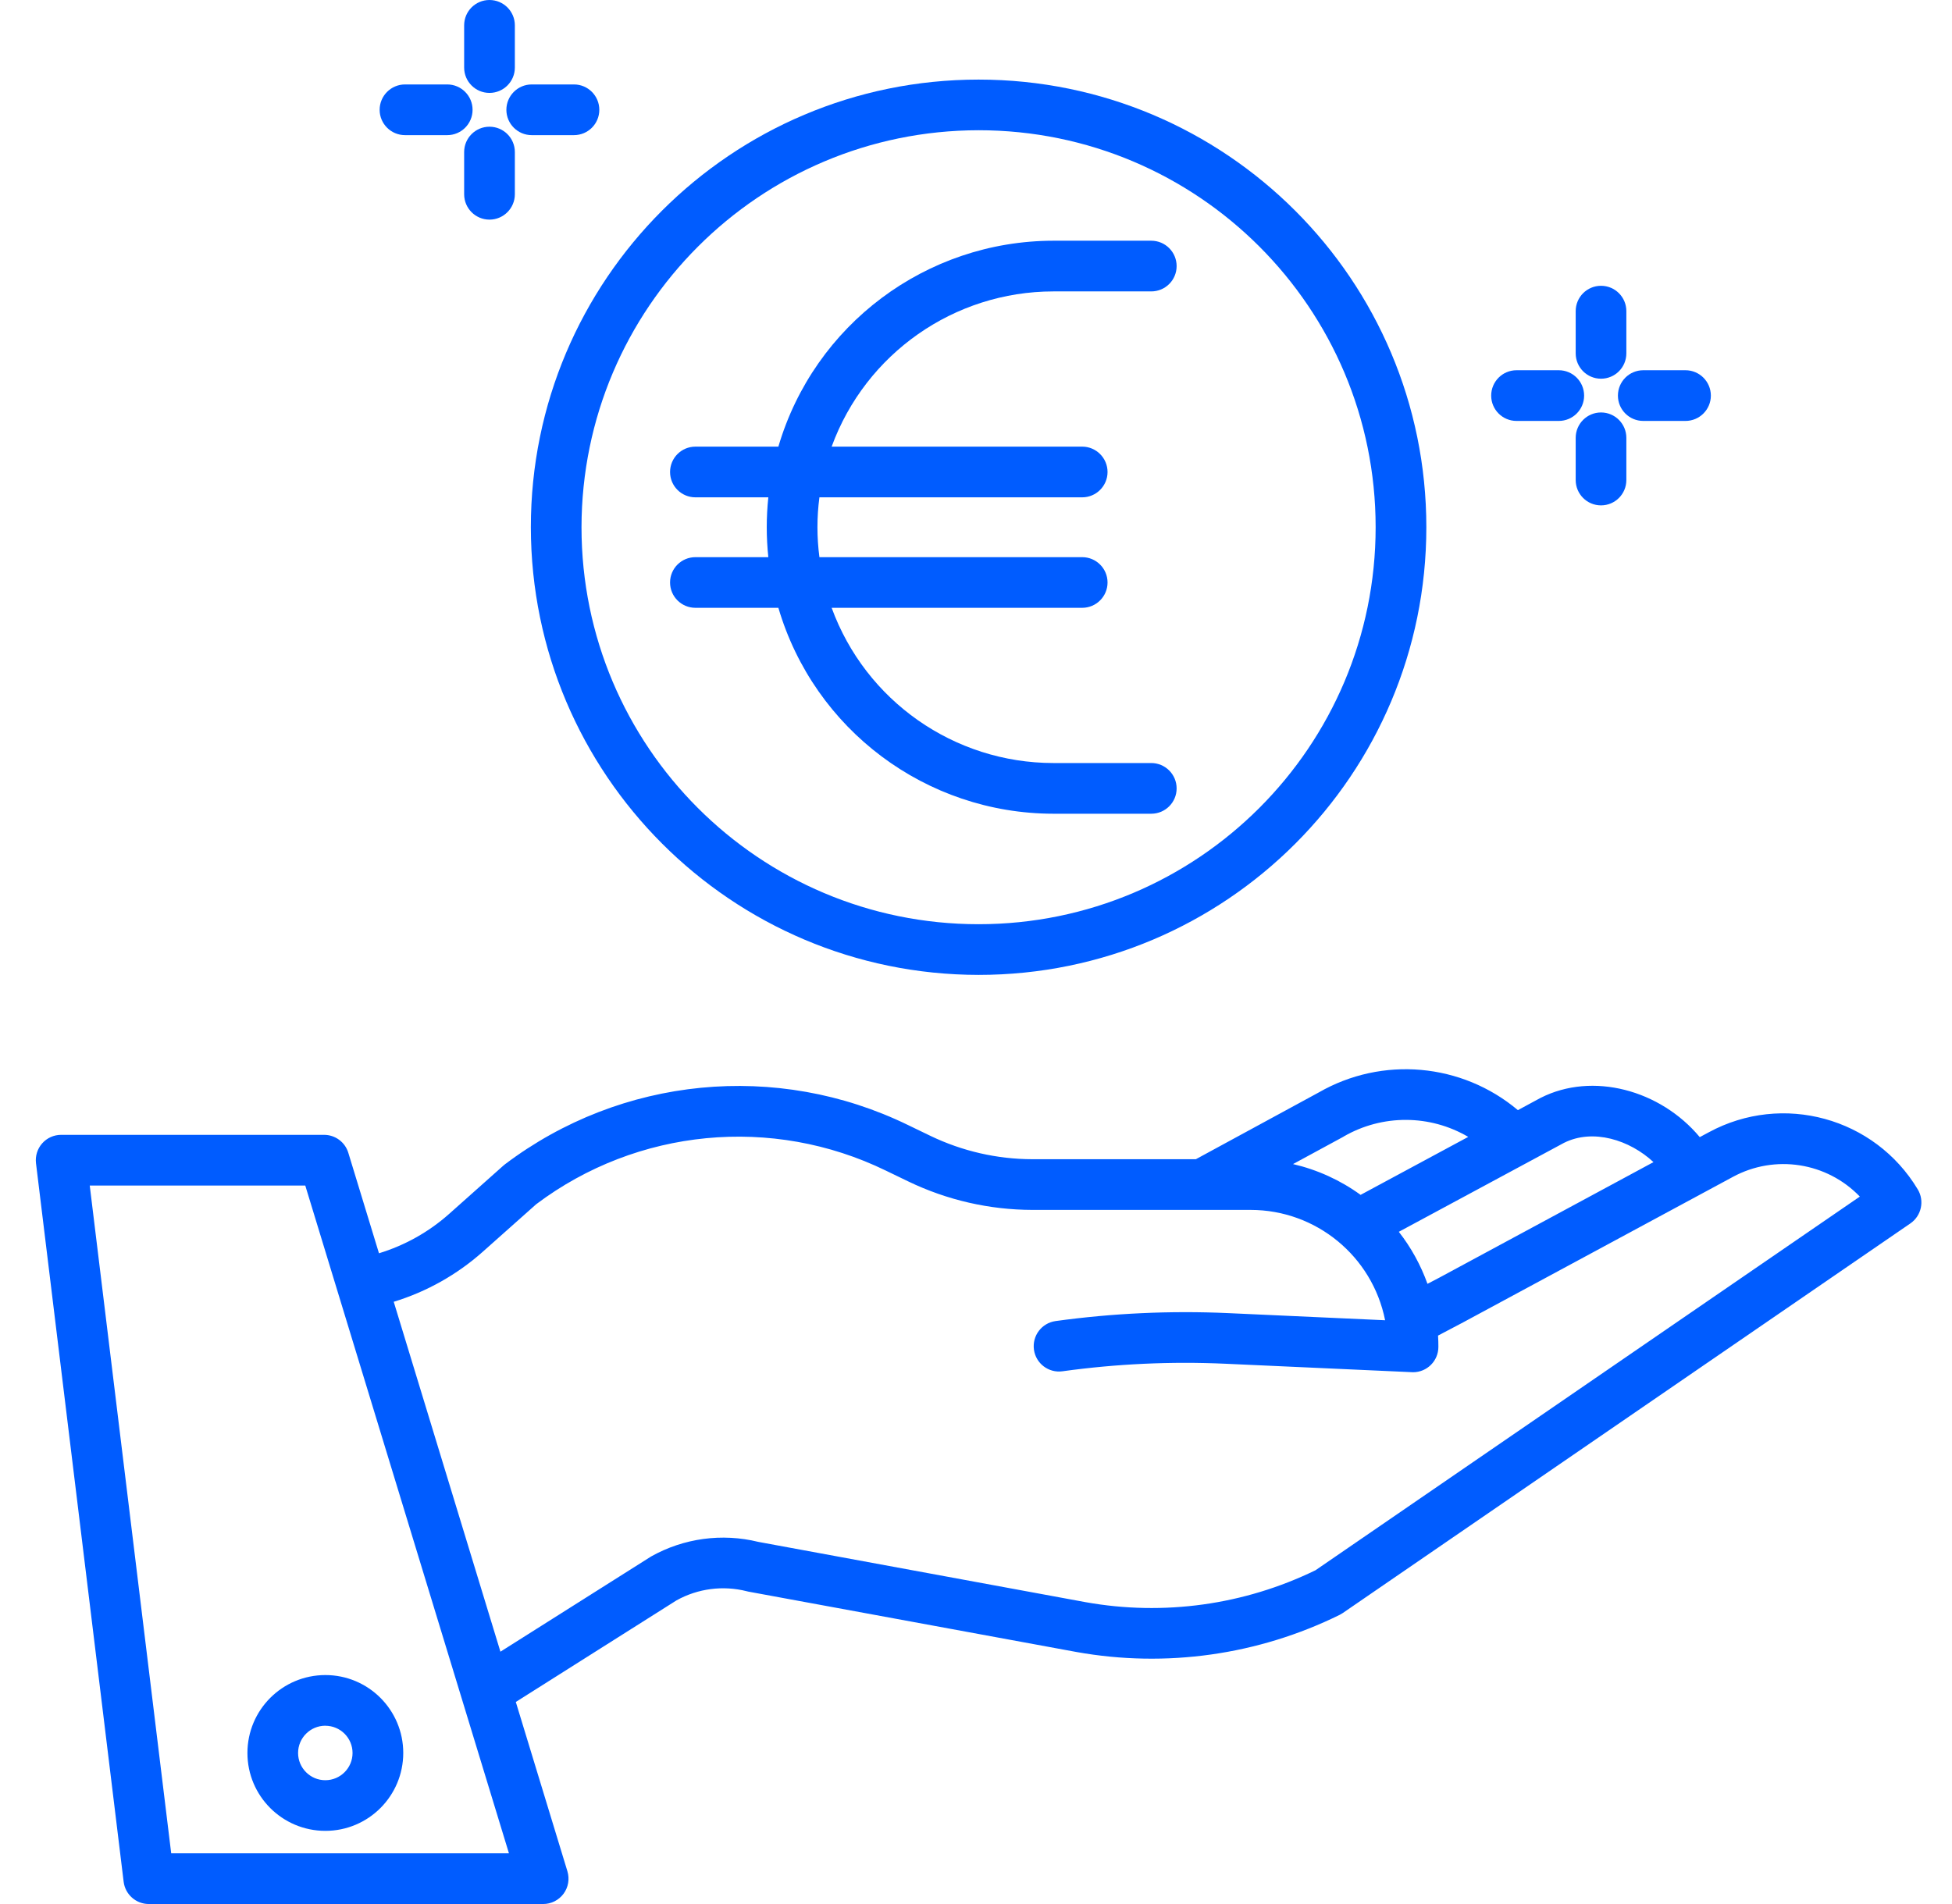 <svg width="41" height="40" viewBox="0 0 41 40" fill="none" xmlns="http://www.w3.org/2000/svg">
<g clip-path="url(#clip0_4945_13527)">
<path d="M35.892 23.787L35.702 23.889C34.874 22.896 33.449 22.512 32.362 23.063L32.35 23.069L31.882 23.322C30.704 22.331 29.032 22.183 27.698 22.951L25.118 24.353H21.684C20.943 24.352 20.211 24.184 19.542 23.862L19.07 23.634C16.318 22.294 13.047 22.614 10.606 24.46C10.594 24.469 10.583 24.478 10.572 24.488L9.43 25.505C9.005 25.882 8.504 26.163 7.96 26.329L7.316 24.218C7.248 23.994 7.041 23.841 6.807 23.841H1.284C1.132 23.841 0.987 23.906 0.886 24.02C0.785 24.134 0.738 24.286 0.756 24.437L2.597 39.532C2.63 39.799 2.856 40 3.126 40H11.409C11.578 40 11.736 39.92 11.837 39.784C11.937 39.649 11.967 39.474 11.918 39.312L10.834 35.755L14.211 33.62C14.66 33.371 15.187 33.303 15.685 33.429C15.696 33.432 15.707 33.434 15.718 33.437L22.613 34.706C24.49 35.042 26.426 34.769 28.137 33.926C28.159 33.915 28.181 33.902 28.202 33.888L40.127 25.701C40.358 25.541 40.426 25.228 40.281 24.987C39.375 23.477 37.441 22.948 35.892 23.787V23.787ZM32.849 24.01C33.461 23.703 34.231 23.949 34.73 24.414L30.23 26.842L29.983 26.971C29.842 26.578 29.639 26.208 29.381 25.878L32.849 24.01ZM28.213 23.883C28.217 23.88 28.221 23.878 28.225 23.875C29.034 23.408 30.033 23.411 30.839 23.884L28.578 25.102C28.153 24.793 27.67 24.574 27.159 24.455L28.213 23.883ZM3.596 38.935L1.885 24.906H6.412L10.69 38.935H3.596ZM27.631 32.988C26.133 33.717 24.443 33.952 22.804 33.659L15.927 32.392C15.166 32.205 14.362 32.314 13.679 32.697C13.67 32.702 13.662 32.707 13.655 32.712L10.511 34.699L8.27 27.348C8.961 27.137 9.598 26.779 10.138 26.299L11.263 25.298C13.384 23.703 16.22 23.431 18.606 24.592L19.078 24.82C19.891 25.212 20.782 25.416 21.684 25.418H26.27C27.643 25.419 28.824 26.389 29.093 27.736L25.792 27.586C24.583 27.532 23.371 27.588 22.172 27.753C21.88 27.794 21.677 28.062 21.717 28.354C21.757 28.645 22.026 28.849 22.317 28.808C23.453 28.651 24.599 28.598 25.744 28.65L29.656 28.827C29.664 28.827 29.672 28.828 29.68 28.828C29.974 28.828 30.212 28.59 30.212 28.295C30.212 28.216 30.21 28.137 30.205 28.058L30.731 27.781L36.398 24.724C37.279 24.247 38.37 24.416 39.064 25.138L27.631 32.988Z" fill="#005CFF"/>
<path d="M5.197 36.827C5.197 37.731 5.93 38.463 6.834 38.463C7.738 38.463 8.47 37.73 8.47 36.826C8.47 35.922 7.737 35.189 6.833 35.19C5.929 35.191 5.197 35.923 5.197 36.827ZM6.833 36.255C7.149 36.255 7.405 36.511 7.405 36.827C7.405 37.142 7.149 37.399 6.833 37.399C6.517 37.399 6.261 37.142 6.261 36.827C6.261 36.511 6.517 36.255 6.833 36.254L6.833 36.255Z" fill="#005CFF"/>
<path d="M20.554 20.481C25.748 20.481 29.959 16.27 29.959 11.076C29.959 5.882 25.748 1.672 20.554 1.672C15.36 1.672 11.15 5.882 11.15 11.076C11.156 16.268 15.363 20.475 20.554 20.481V20.481ZM20.554 2.736C25.16 2.736 28.894 6.47 28.894 11.076C28.894 15.682 25.16 19.416 20.554 19.416C15.948 19.416 12.214 15.682 12.214 11.076C12.22 6.472 15.95 2.741 20.554 2.736V2.736Z" fill="#005CFF"/>
<path d="M14.607 10.448H16.138C16.094 10.866 16.094 11.287 16.138 11.705H14.607C14.312 11.705 14.074 11.943 14.074 12.237C14.074 12.531 14.312 12.769 14.607 12.769H16.349C17.103 15.331 19.453 17.091 22.124 17.095H24.181C24.475 17.095 24.714 16.857 24.714 16.563C24.714 16.269 24.475 16.03 24.181 16.03H22.124C20.041 16.028 18.182 14.725 17.468 12.769H22.731C23.024 12.769 23.263 12.531 23.263 12.237C23.263 11.943 23.024 11.705 22.731 11.705H17.211C17.156 11.287 17.156 10.865 17.211 10.448H22.731C23.024 10.448 23.263 10.209 23.263 9.916C23.263 9.622 23.024 9.383 22.731 9.383H17.468C18.182 7.427 20.041 6.124 22.124 6.122H24.181C24.476 6.122 24.714 5.884 24.714 5.59C24.714 5.296 24.476 5.057 24.181 5.057H22.124C19.453 5.061 17.103 6.821 16.349 9.383H14.607C14.312 9.383 14.074 9.622 14.074 9.916C14.074 10.21 14.312 10.448 14.607 10.448Z" fill="#005CFF"/>
<path d="M33.628 6.004C33.334 6.004 33.096 6.242 33.096 6.536V7.423C33.096 7.718 33.334 7.956 33.628 7.956C33.922 7.956 34.16 7.718 34.16 7.423V6.536C34.16 6.242 33.922 6.004 33.628 6.004Z" fill="#005CFF"/>
<path d="M33.628 8.665C33.334 8.665 33.096 8.904 33.096 9.198V10.085C33.096 10.379 33.334 10.617 33.628 10.617C33.922 10.617 34.16 10.379 34.16 10.085V9.198C34.16 8.904 33.922 8.665 33.628 8.665Z" fill="#005CFF"/>
<path d="M31.853 7.778C31.559 7.778 31.321 8.017 31.321 8.311C31.321 8.605 31.559 8.843 31.853 8.843H32.741C33.035 8.843 33.273 8.605 33.273 8.311C33.273 8.017 33.035 7.778 32.741 7.778H31.853Z" fill="#005CFF"/>
<path d="M35.402 8.843C35.696 8.843 35.935 8.605 35.935 8.311C35.935 8.017 35.696 7.778 35.402 7.778H34.515C34.221 7.778 33.983 8.017 33.983 8.311C33.983 8.605 34.221 8.843 34.515 8.843H35.402Z" fill="#005CFF"/>
<path d="M10.281 0C9.987 0 9.749 0.238 9.749 0.532V1.42C9.749 1.713 9.987 1.952 10.281 1.952C10.575 1.952 10.814 1.713 10.814 1.42V0.532C10.814 0.238 10.575 0 10.281 0Z" fill="#005CFF"/>
<path d="M10.281 2.662C9.987 2.662 9.749 2.9 9.749 3.194V4.081C9.749 4.375 9.987 4.614 10.281 4.614C10.575 4.614 10.814 4.375 10.814 4.081V3.194C10.814 2.9 10.575 2.662 10.281 2.662Z" fill="#005CFF"/>
<path d="M8.507 1.774C8.213 1.774 7.974 2.013 7.974 2.307C7.974 2.601 8.213 2.839 8.507 2.839H9.394C9.688 2.839 9.926 2.601 9.926 2.307C9.926 2.013 9.688 1.774 9.394 1.774H8.507Z" fill="#005CFF"/>
<path d="M12.056 1.774H11.168C10.875 1.774 10.636 2.013 10.636 2.307C10.636 2.601 10.875 2.839 11.168 2.839H12.056C12.35 2.839 12.588 2.601 12.588 2.307C12.588 2.013 12.35 1.774 12.056 1.774Z" fill="#005CFF"/>
</g>
<defs>
<clipPath id="clip0_4945_13527">
<rect width="40" height="40" fill="white" transform="translate(0.5)"/>
</clipPath>
</defs>
</svg>
